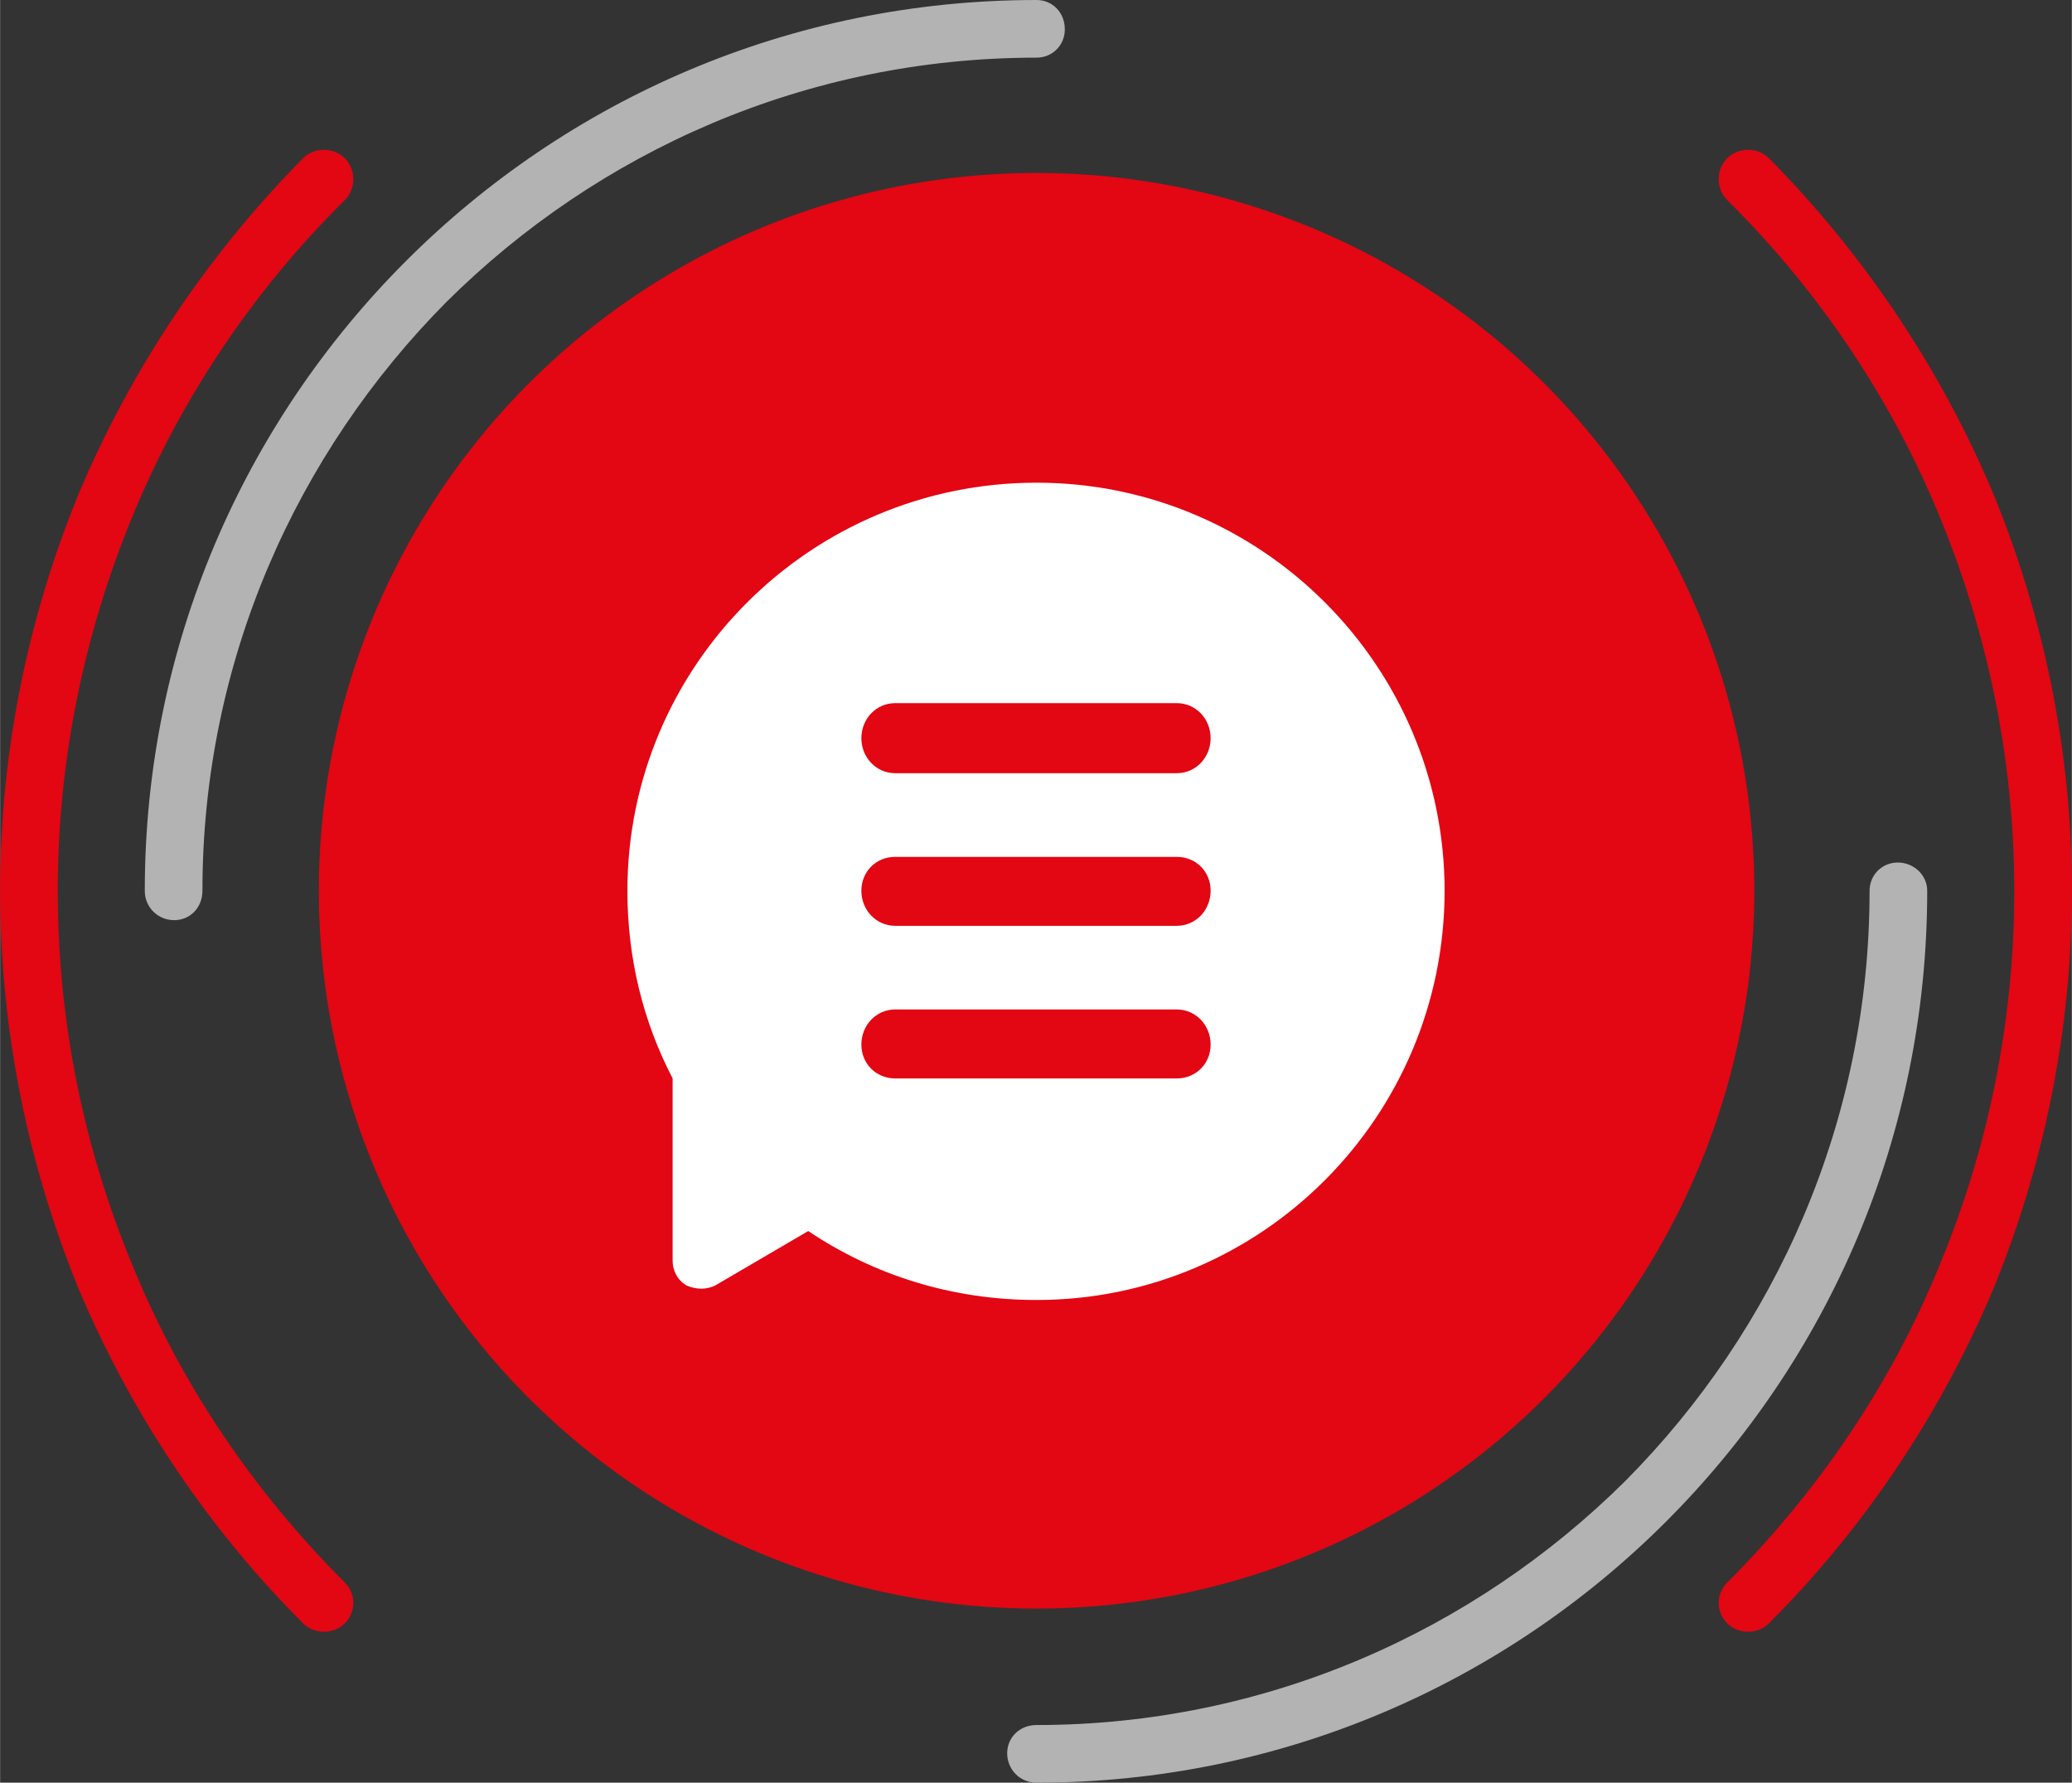 <?xml version="1.0" encoding="UTF-8"?> <!-- Creator: CorelDRAW X8 --> <svg xmlns="http://www.w3.org/2000/svg" xmlns:xlink="http://www.w3.org/1999/xlink" xml:space="preserve" width="101.6mm" height="87.401mm" style="shape-rendering:geometricPrecision; text-rendering:geometricPrecision; image-rendering:optimizeQuality; fill-rule:evenodd; clip-rule:evenodd" viewBox="0 0 1833 1577"><rect x="0" y="0" width="1833" height="1577" fill="#333333" stroke="none"/> <defs> <style type="text/css"> <![CDATA[ .fil0 {fill:#E30613} .fil3 {fill:white} .fil1 {fill:#B3B3B3;fill-rule:nonzero} .fil2 {fill:#E30613;fill-rule:nonzero} ]]> </style> </defs> <g id="Слой_x0020_1">  <g id="_2435382388592"> <circle class="fil0" cx="917" cy="788" r="635"></circle> <path class="fil1" d="M179 788c0,15 -11,26 -25,26 -14,0 -26,-11 -26,-26 0,-217 88,-414 231,-557 143,-143 340,-231 558,-231 14,0 25,11 25,26 0,14 -11,25 -25,25 -204,0 -388,83 -522,216 -133,134 -216,318 -216,521zm1475 0c0,-14 11,-25 25,-25 14,0 26,11 26,25 0,218 -88,415 -231,558 -143,143 -340,231 -557,231 -15,0 -26,-12 -26,-26 0,-14 11,-25 26,-25 203,0 387,-83 521,-216 133,-134 216,-318 216,-522z"></path> <path class="fil2" d="M305 1400c10,10 10,26 0,36 -10,10 -27,10 -37,0 -84,-84 -152,-185 -199,-297 -44,-108 -69,-227 -69,-351 0,-124 25,-242 69,-350 47,-112 115,-213 199,-298 10,-10 27,-10 37,0 10,10 10,27 0,37 -80,79 -145,175 -188,280 -42,102 -66,214 -66,331 0,118 24,230 66,331 43,106 108,201 188,281zm1260 36c-10,10 -27,10 -37,0 -10,-10 -10,-26 0,-36 80,-80 145,-175 188,-281 42,-101 66,-213 66,-331 0,-117 -24,-229 -66,-331 -43,-105 -108,-201 -188,-280 -10,-10 -10,-27 0,-37 10,-10 27,-10 37,0 84,85 152,186 199,298 44,108 69,226 69,350 0,124 -25,243 -69,351 -47,112 -115,213 -199,297z"></path> <path class="fil3" d="M917 427c199,0 361,162 361,361 0,200 -162,362 -361,362 -75,0 -144,-22 -202,-61l-82 48c-8,4 -17,4 -26,0 -8,-5 -12,-13 -12,-22l0 -161c-26,-50 -40,-106 -40,-166 0,-199 162,-361 362,-361z"></path> <path class="fil2" d="M792 684c-17,0 -30,-14 -30,-31 0,-17 13,-31 30,-31l249 0c17,0 30,14 30,31 0,17 -13,31 -30,31l-249 0zm0 270c-17,0 -30,-13 -30,-30 0,-17 13,-31 30,-31l249 0c17,0 30,14 30,31 0,17 -13,30 -30,30l-249 0zm0 -135c-17,0 -30,-14 -30,-31 0,-17 13,-30 30,-30l249 0c17,0 30,13 30,30 0,17 -13,31 -30,31l-249 0z"></path> </g> </g> </svg> 